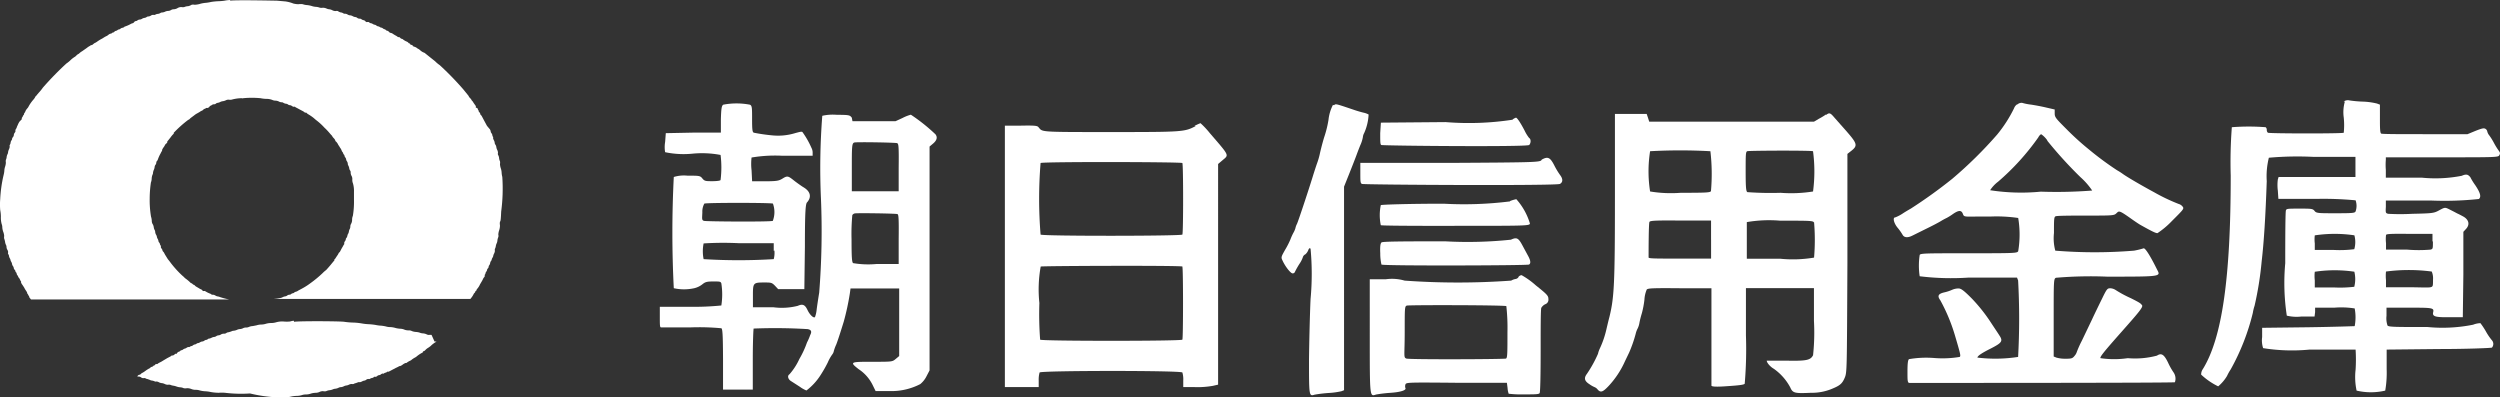 <svg xmlns="http://www.w3.org/2000/svg" viewBox="0 0 107.889 17.15"><rect x="0" y="0" width="107.889" height="17.15" fill="#333333" stroke="none"/><g id="design"><path d="M9.922,0a1.48,1.48,0,0,0-.248.029A2.243,2.243,0,0,1,9.4.053a2.525,2.525,0,0,0-.32.033,1.561,1.561,0,0,1-.239.038,1.255,1.255,0,0,0-.263.053,1.074,1.074,0,0,1-.2.029.282.282,0,0,0-.129,0A.449.449,0,0,1,8.1.267a.449.449,0,0,0-.167.038.329.329,0,0,1-.124,0,.315.315,0,0,0-.186.057A.391.391,0,0,1,7.483.4a.229.229,0,0,0-.129.038.248.248,0,0,1-.119.033A.353.353,0,0,0,7.1.506a.325.325,0,0,1-.124.033A.124.124,0,0,0,6.9.563.253.253,0,0,1,6.786.6.243.243,0,0,0,6.671.64a.148.148,0,0,1-.081,0,.191.191,0,0,0-.105.038.248.248,0,0,1-.1.033.119.119,0,0,0-.076.024.2.2,0,0,1-.1.038.263.263,0,0,0-.1.038.2.2,0,0,1-.1.033.181.181,0,0,0-.1.038.081.081,0,0,1-.057.024A.162.162,0,0,0,5.779.94.162.162,0,0,1,5.717,1a.267.267,0,0,0-.091.033,1.432,1.432,0,0,1-.248.11.048.048,0,0,0-.038.024.162.162,0,0,1-.081.033.181.181,0,0,0-.081.038.081.081,0,0,1-.053.029.148.148,0,0,0-.076.033.158.158,0,0,1-.072.033.11.11,0,0,0-.062.038.091.091,0,0,1-.057.033.072.072,0,0,0-.048.024.076.076,0,0,1-.053.024.205.205,0,0,0-.076.033L4.6,1.546a.978.978,0,0,0-.158.086l-.053.033a1.6,1.6,0,0,0-.22.134.558.558,0,0,1-.119.067l-.053.043a.124.124,0,0,1-.067.038H3.9a.091.091,0,0,1-.038.033.721.721,0,0,0-.138.091l-.205.143a.568.568,0,0,0-.115.086l-.029.024a.325.325,0,0,0-.1.072.272.272,0,0,1-.076.062,1.112,1.112,0,0,0-.172.134,1.212,1.212,0,0,1-.181.148A13.364,13.364,0,0,0,1.832,3.78a2.019,2.019,0,0,1-.186.229l-.057.067a.363.363,0,0,1-.067.076.134.134,0,0,0-.029.048.535.535,0,0,1-.072.1,1.671,1.671,0,0,0-.2.282.348.348,0,0,1-.072.105.6.6,0,0,0-.072.11.143.143,0,0,1-.033.067.158.158,0,0,0-.033.072v.024s-.029,0-.043.057L.92,5.093v.053l-.1.105a.955.955,0,0,0-.062.115.511.511,0,0,1-.033.072A.511.511,0,0,0,.7,5.508.563.563,0,0,1,.648,5.6a.186.186,0,0,0,0,.067.162.162,0,0,1-.038.067.177.177,0,0,0-.033.091.162.162,0,0,1-.033.086A.162.162,0,0,0,.5,5.995a.091.091,0,0,1-.024.062.205.205,0,0,0-.038.1.2.2,0,0,1-.038.1.1.1,0,0,0,0,.067.325.325,0,0,1-.033.119.477.477,0,0,0-.038.119.2.2,0,0,1-.024.091.344.344,0,0,0-.038.129A.315.315,0,0,1,.233,6.9a.344.344,0,0,0,0,.115A.635.635,0,0,1,.2,7.193a.635.635,0,0,0-.033.181,1.031,1.031,0,0,1-.033.186A5.766,5.766,0,0,0-.011,8.591a2.964,2.964,0,0,0,0,.477,1.489,1.489,0,0,1,.029.282,1.074,1.074,0,0,0,.033.315.43.43,0,0,1,.029.162.745.745,0,0,0,.048.2.611.611,0,0,1,.033.162.248.248,0,0,0,0,.11.706.706,0,0,1,.038.138.377.377,0,0,0,.038.129.2.2,0,0,1,.024.1.253.253,0,0,0,.038.115.224.224,0,0,1,.033.105.105.105,0,0,0,0,.076.177.177,0,0,1,.038.091.243.243,0,0,0,.038.1.205.205,0,0,1,.024.062.243.243,0,0,0,.038.091.325.325,0,0,1,.033.1.157.157,0,0,0,.033.072.215.215,0,0,1,.038.086.11.11,0,0,0,.033.072.129.129,0,0,1,.038.062.067.067,0,0,0,.024.052.081.081,0,0,1,.029.053.148.148,0,0,0,.033.076.177.177,0,0,1,.038.072A.143.143,0,0,0,.806,12a.477.477,0,0,1,.043.081.2.2,0,0,0,.038.062.057.057,0,0,1,0,.043.391.391,0,0,0,.062.11l.072.11a1.15,1.15,0,0,0,.062.11.668.668,0,0,1,.067.11s0,.029,0,.029a.231.231,0,0,1,.043.062c.014.033.033.062.043.062s0,0,0,.024a.172.172,0,0,0,.043.072l.038.048H9.869a3.049,3.049,0,0,1-.387-.1.477.477,0,0,0-.119-.033.262.262,0,0,1-.091-.038.224.224,0,0,0-.105-.033H9.12a.3.3,0,0,0-.048-.038,1.122,1.122,0,0,1-.243-.119.091.091,0,0,0-.057,0s-.048,0-.053-.024a.119.119,0,0,0-.057-.048.506.506,0,0,1-.1-.053l-.105-.062a.243.243,0,0,1-.072-.057.057.057,0,0,0-.033-.024.105.105,0,0,1-.057-.033.138.138,0,0,0-.053-.038.1.1,0,0,1-.048-.029,1.632,1.632,0,0,0-.205-.172.53.53,0,0,1-.081-.076l-.072-.062a4.358,4.358,0,0,1-.477-.525c-.062-.086-.124-.162-.134-.172l-.124-.2-.038-.072a.181.181,0,0,0-.043-.057.1.1,0,0,1-.029-.053.158.158,0,0,0-.033-.072.129.129,0,0,1-.038-.076.076.076,0,0,0,0-.053.129.129,0,0,1-.038-.072.148.148,0,0,0-.038-.072.091.091,0,0,1-.024-.048.282.282,0,0,0-.033-.1.253.253,0,0,1-.038-.1.205.205,0,0,0-.033-.081.3.3,0,0,1-.038-.115.2.2,0,0,0-.024-.091.291.291,0,0,1-.038-.115.415.415,0,0,0-.033-.115.282.282,0,0,1-.053-.167.7.7,0,0,0-.033-.181,4.3,4.3,0,0,1-.057-.773,4.82,4.82,0,0,1,.053-.7.477.477,0,0,0,.033-.167.573.573,0,0,1,.033-.162.167.167,0,0,0,.024-.086.41.41,0,0,1,.038-.134.406.406,0,0,0,.033-.124.172.172,0,0,1,.038-.091.162.162,0,0,0,.033-.091.124.124,0,0,1,.024-.067A.148.148,0,0,0,6.786,6.9a1.642,1.642,0,0,1,.1-.234l.043-.081a.158.158,0,0,1,.043-.067.048.048,0,0,0,0-.038.477.477,0,0,1,.062-.115A.477.477,0,0,0,7.1,6.257.2.2,0,0,1,7.149,6.2.191.191,0,0,0,7.2,6.143a.076.076,0,0,1,0-.038l.138-.172a1.036,1.036,0,0,1,.138-.162.048.048,0,0,0,0-.038,5.012,5.012,0,0,1,.63-.563.115.115,0,0,0,.053-.029.411.411,0,0,1,.067-.062l.134-.1a.735.735,0,0,1,.129-.086l.1-.057a.477.477,0,0,1,.11-.062.172.172,0,0,0,.057-.043A.113.113,0,0,1,8.8,4.7a.129.129,0,0,0,.072-.038.076.076,0,0,1,.053,0,.234.234,0,0,0,.081-.038.191.191,0,0,1,.048-.057.177.177,0,0,0,.072-.038A.177.177,0,0,1,9.22,4.5a.1.1,0,0,0,.072-.024.143.143,0,0,1,.086-.038.41.41,0,0,0,.1-.033A.325.325,0,0,1,9.6,4.367a.425.425,0,0,0,.124-.038A.272.272,0,0,1,9.845,4.3a.368.368,0,0,0,.134,0,1.637,1.637,0,0,1,.439-.062.072.072,0,0,0,.057,0,3.947,3.947,0,0,1,.749,0,1.389,1.389,0,0,0,.243.029.692.692,0,0,1,.258.043.329.329,0,0,0,.138.033.372.372,0,0,1,.143.033.267.267,0,0,0,.124.038.119.119,0,0,1,.081.024.286.286,0,0,0,.105.038.181.181,0,0,1,.1.038.105.105,0,0,0,.067.024.191.191,0,0,1,.091.033.172.172,0,0,0,.086.038.076.076,0,0,1,.053,0,.172.172,0,0,0,.067.043l.186.1.072.038a.32.32,0,0,1,.067.043.1.1,0,0,0,.057.029H13.2a.4.4,0,0,0,.062.057,2.038,2.038,0,0,1,.248.167l.105.091a2.554,2.554,0,0,1,.363.329,2.721,2.721,0,0,1,.239.253l.067.076a.081.081,0,0,1,.033.043.477.477,0,0,0,.062.081.291.291,0,0,1,.072.105s0,.038.024.038a.477.477,0,0,1,.105.153,1.1,1.1,0,0,1,.076.119.4.4,0,0,1,.067.119.162.162,0,0,0,.038.067.167.167,0,0,1,.033.067.062.062,0,0,0,.029.043.086.086,0,0,1,.024.053.162.162,0,0,0,.038.076.162.162,0,0,1,.033.081.181.181,0,0,0,.038.086.21.21,0,0,1,.033.1.162.162,0,0,0,.024.081.363.363,0,0,1,.038.11.2.2,0,0,0,.038.1.129.129,0,0,1,.024.091.305.305,0,0,0,.033.134.272.272,0,0,1,.038.167.391.391,0,0,0,.029.167,1.193,1.193,0,0,1,.043.363v.344a3.661,3.661,0,0,1-.048.692.425.425,0,0,0-.033.167.353.353,0,0,1-.043.177.215.215,0,0,0-.033.115.229.229,0,0,1-.024.105.329.329,0,0,0-.038.11.267.267,0,0,1-.033.1.2.2,0,0,0-.033.091.3.3,0,0,1-.038.086.081.081,0,0,0-.029.057.162.162,0,0,1-.033.081.172.172,0,0,0-.038.086.076.076,0,0,1,0,.053.229.229,0,0,0-.043.067l-.072.124-.057.11a.138.138,0,0,1-.048.057.091.091,0,0,0-.024.038.5.5,0,0,1-.062.1l-.072.11a.091.091,0,0,1-.043.043.062.062,0,0,0,0,.033.086.086,0,0,1-.033.048l-.067.081c-.081.105-.248.291-.258.3a1.212,1.212,0,0,0-.153.134,4.907,4.907,0,0,1-.539.444l-.086.062a2.863,2.863,0,0,1-.277.167l-.143.076a.344.344,0,0,1-.115.057.076.076,0,0,0-.053.024.129.129,0,0,1-.072.038.143.143,0,0,0-.072.033.1.1,0,0,1-.067.029.177.177,0,0,0-.1.033.177.177,0,0,1-.081.038.31.31,0,0,0-.11.033.358.358,0,0,1-.105.038l-.138.024L11.8,12.9h8.481l.038-.048a.8.8,0,0,0,.1-.158.181.181,0,0,1,.043-.057.086.086,0,0,0,.029-.048.048.048,0,0,1,.029-.038.038.038,0,0,0,.024-.033.119.119,0,0,1,.033-.057.73.73,0,0,0,.119-.191l.062-.105a.874.874,0,0,0,.062-.115.334.334,0,0,1,.053-.086.1.1,0,0,0,.029-.057.076.076,0,0,1,0-.053.081.081,0,0,0,.029-.053.148.148,0,0,1,.033-.076A.177.177,0,0,0,21,11.646a.115.115,0,0,1,.033-.062.1.1,0,0,0,.033-.067.134.134,0,0,1,.029-.072.2.2,0,0,0,.038-.091.2.2,0,0,1,.033-.086A.134.134,0,0,0,21.2,11.2a.229.229,0,0,1,.038-.086.191.191,0,0,0,.029-.076.324.324,0,0,1,.038-.1.329.329,0,0,0,.033-.115.162.162,0,0,1,0-.081.353.353,0,0,0,.038-.115.415.415,0,0,1,.033-.115.348.348,0,0,0,.038-.143.477.477,0,0,1,.038-.138.215.215,0,0,0,0-.105.668.668,0,0,1,.033-.177.678.678,0,0,0,.038-.229.391.391,0,0,1,0-.148c.029-.033.038-.086.053-.444a7.494,7.494,0,0,0,.048-1.494.883.883,0,0,1-.029-.186.678.678,0,0,0-.038-.191.668.668,0,0,1-.033-.177.315.315,0,0,0,0-.119.406.406,0,0,1-.038-.134.32.32,0,0,0-.048-.148.2.2,0,0,1,0-.091.325.325,0,0,0-.033-.119.353.353,0,0,1-.038-.115.248.248,0,0,0-.033-.1.162.162,0,0,1-.038-.091.262.262,0,0,0-.033-.105.382.382,0,0,1-.038-.1.067.067,0,0,0,0-.053.086.086,0,0,1-.029-.062.177.177,0,0,0-.033-.086.177.177,0,0,1-.038-.072.253.253,0,0,0-.033-.1l-.129-.153-.129-.239-.091-.172a.181.181,0,0,0-.043-.057.076.076,0,0,1-.029-.057.1.1,0,0,0-.038-.062.11.11,0,0,1-.033-.067.053.053,0,0,0-.029-.043s0,0,0-.029a.091.091,0,0,0-.086-.057.1.1,0,0,1,0-.053.076.076,0,0,0-.024-.048l-.081-.115a.315.315,0,0,0-.076-.1h0a.258.258,0,0,0-.072-.1.339.339,0,0,1-.067-.1l-.22-.272a13.106,13.106,0,0,0-1.021-1.05,1.3,1.3,0,0,1-.2-.167l-.21-.167-.215-.172a.1.1,0,0,0-.043-.029.535.535,0,0,1-.158-.091.477.477,0,0,0-.1-.076.353.353,0,0,1-.091-.062L17.821,2s-.029,0-.029-.024-.024-.029-.052-.038-.053,0-.053-.033a.105.105,0,0,0-.038-.033.06.06,0,0,1-.053-.038c0-.01,0,0-.048-.033a.663.663,0,0,1-.177-.1.076.076,0,0,0-.048-.024.134.134,0,0,1-.062-.033A.124.124,0,0,0,17.2,1.6a.086.086,0,0,1-.043,0l-.067-.048a1.37,1.37,0,0,1-.167-.1.157.157,0,0,0-.072-.029.181.181,0,0,1-.072-.033.162.162,0,0,0-.081-.062.1.1,0,0,1-.067-.033.105.105,0,0,0-.057-.033.177.177,0,0,1-.072-.038.148.148,0,0,0-.076-.033.143.143,0,0,1-.062-.029.129.129,0,0,0-.062-.024.162.162,0,0,1-.081-.038.148.148,0,0,0-.076-.033.215.215,0,0,1-.086-.038A.2.2,0,0,0,15.969,1,.2.2,0,0,1,15.9.955a.177.177,0,0,0-.091,0A.11.11,0,0,1,15.74.907a.143.143,0,0,0-.081-.038A.215.215,0,0,1,15.578.83.105.105,0,0,0,15.5.807a.181.181,0,0,1-.1-.033.158.158,0,0,0-.086-.038A.282.282,0,0,1,15.205.7a.267.267,0,0,0-.115-.038A.224.224,0,0,1,14.986.63a.234.234,0,0,0-.11-.038.119.119,0,0,1-.091-.024A.239.239,0,0,0,14.68.535a.344.344,0,0,1-.119-.057.21.21,0,0,0-.105,0,.325.325,0,0,1-.148-.043A.363.363,0,0,0,14.184.4a.344.344,0,0,1-.115-.033.4.4,0,0,0-.153-.033.444.444,0,0,1-.129,0,.539.539,0,0,0-.167-.038.683.683,0,0,1-.177-.033A1.055,1.055,0,0,0,13.239.22a.625.625,0,0,1-.191-.038.563.563,0,0,0-.186,0,.955.955,0,0,1-.22-.029A1.508,1.508,0,0,0,12.3.062L11.922.029c-.143,0-1.718-.038-2.019,0Z" transform="translate(0.02)" fill="#fff"/><path d="M19.157,29a.836.836,0,0,0-.158.033,1.489,1.489,0,0,1-.291,0,.955.955,0,0,0-.305.033.74.74,0,0,1-.22.033.826.826,0,0,0-.229.033.706.706,0,0,1-.2.033.673.673,0,0,0-.2.033l-.167.033a.477.477,0,0,0-.167.038.272.272,0,0,1-.124.024.282.282,0,0,0-.124.029.344.344,0,0,1-.134.038.353.353,0,0,0-.129.033.477.477,0,0,1-.134.038.258.258,0,0,0-.119.033l-.11.033a.186.186,0,0,0-.105.038.153.153,0,0,1-.1.024.253.253,0,0,0-.124.033.205.205,0,0,1-.1.038.21.21,0,0,0-.1.033.191.191,0,0,1-.1.038.291.291,0,0,0-.105.033.358.358,0,0,1-.105.038.091.091,0,0,0-.062.024.081.081,0,0,1-.057.029.162.162,0,0,0-.086.033.191.191,0,0,1-.086.038.21.21,0,0,0-.1.033.263.263,0,0,1-.091.038.091.091,0,0,0-.062.024.143.143,0,0,1-.076.033.181.181,0,0,0-.081.038.124.124,0,0,1-.072.033.167.167,0,0,0-.072.038.076.076,0,0,1-.053,0,.234.234,0,0,0-.081.038.191.191,0,0,1-.076.033.21.21,0,0,0-.072.038.148.148,0,0,1-.076.033.048.048,0,0,0-.043.029.164.164,0,0,1-.062.033.148.148,0,0,0-.091.086.067.067,0,0,1-.048,0A.129.129,0,0,0,14,30.47a.191.191,0,0,1-.076.033.057.057,0,0,0-.038,0,.219.219,0,0,1-.067.048l-.119.062-.153.091-.11.067-.086.043a.353.353,0,0,0-.076.053.067.067,0,0,1-.053,0,.048.048,0,0,0-.043.029.043.043,0,0,1-.033.029.1.1,0,0,0-.057.033.1.1,0,0,1-.062.033.129.129,0,0,0-.062.038.105.105,0,0,1-.048.033,1.355,1.355,0,0,0-.158.1.955.955,0,0,1-.158.1.134.134,0,0,0-.043.038.115.115,0,0,1-.062.033c-.038,0-.1.057-.081.076a.143.143,0,0,0,.057,0,.191.191,0,0,1,.091.033.186.186,0,0,0,.1.038.167.167,0,0,1,.086,0,.22.22,0,0,0,.1.038l.091.033a.248.248,0,0,0,.11.033.4.4,0,0,1,.115.038.143.143,0,0,0,.076,0,.358.358,0,0,1,.105.038.325.325,0,0,0,.119.033.363.363,0,0,1,.124.038.344.344,0,0,0,.124.033.41.41,0,0,1,.11,0,.477.477,0,0,0,.129.038.678.678,0,0,1,.134.033.577.577,0,0,0,.167.038.411.411,0,0,1,.153.038.305.305,0,0,0,.143,0,.511.511,0,0,1,.181.033.477.477,0,0,0,.191.038.549.549,0,0,1,.172.024,1.169,1.169,0,0,0,.224.038,1.432,1.432,0,0,1,.258.033,2.158,2.158,0,0,0,.344.033,1.469,1.469,0,0,1,.272,0,5.8,5.8,0,0,0,1.079.029,6.061,6.061,0,0,0,1.155.167,1.38,1.38,0,0,1,.3,0,1.012,1.012,0,0,0,.3-.029,1.3,1.3,0,0,1,.253-.033.8.8,0,0,0,.243-.038.549.549,0,0,1,.172-.024.6.6,0,0,0,.205-.038.764.764,0,0,1,.2-.033.411.411,0,0,0,.162-.033.339.339,0,0,1,.162-.038.286.286,0,0,0,.134,0A.449.449,0,0,1,20.694,32a.477.477,0,0,0,.138-.033.353.353,0,0,1,.124-.033.42.42,0,0,0,.129-.038.224.224,0,0,1,.1-.029.324.324,0,0,0,.124-.033.334.334,0,0,1,.11-.038.329.329,0,0,0,.115-.033.282.282,0,0,1,.119-.033.229.229,0,0,0,.086,0,.277.277,0,0,1,.1-.038l.1-.038a.143.143,0,0,1,.072,0,.339.339,0,0,0,.1-.038.3.3,0,0,1,.1-.033.162.162,0,0,0,.076-.038.191.191,0,0,1,.091-.033.072.072,0,0,0,.057,0,.353.353,0,0,1,.1-.043.1.1,0,0,0,.086-.048c0-.01,0,0,.052,0a.124.124,0,0,0,.091-.038.124.124,0,0,1,.072-.033.162.162,0,0,0,.081-.033.157.157,0,0,1,.076-.038.067.067,0,0,0,.052,0,.143.143,0,0,1,.076-.038.086.086,0,0,0,.062-.038.043.043,0,0,1,.038,0,.177.177,0,0,0,.072-.024l.162-.086a.955.955,0,0,0,.124-.067A.089.089,0,0,0,23.634,31a.086.086,0,0,0,.062-.038.048.048,0,0,1,.038,0,.4.4,0,0,0,.129-.072.558.558,0,0,1,.119-.067.086.086,0,0,0,.038,0,.759.759,0,0,1,.177-.105.181.181,0,0,0,.052-.038.955.955,0,0,1,.158-.1l.048-.033a1.236,1.236,0,0,1,.239-.162s.024,0,.033-.033.029-.038.043-.038a.191.191,0,0,0,.057-.038.53.53,0,0,1,.134-.11,1.14,1.14,0,0,0,.105-.076,1.05,1.05,0,0,1,.177-.143l.076-.048h-.086l-.129-.286a.41.41,0,0,0-.115,0,.21.21,0,0,1-.105-.029.439.439,0,0,0-.153-.038.391.391,0,0,1-.143-.033.673.673,0,0,0-.167-.029.573.573,0,0,1-.167-.038.267.267,0,0,0-.143-.029.477.477,0,0,1-.181-.033.477.477,0,0,0-.167-.038.955.955,0,0,1-.215-.033.921.921,0,0,0-.22-.038.644.644,0,0,1-.181-.024,1.4,1.4,0,0,0-.229-.038,1.379,1.379,0,0,1-.22-.029,2.625,2.625,0,0,0-.291-.033,2.233,2.233,0,0,1-.31-.033,2.6,2.6,0,0,0-.358-.038,3.156,3.156,0,0,1-.4-.033c-.158-.029-1.99-.038-2.167,0Z" transform="translate(-6.48 -15.159)" fill="#fff"/><path d="M205.21,9.122a1.662,1.662,0,0,0-.048.692,3.232,3.232,0,0,1,0,.654c-.043.043-3.207.038-3.274,0a.162.162,0,0,1-.048-.119.148.148,0,0,0-.048-.119,9.327,9.327,0,0,0-1.46,0,19.921,19.921,0,0,0-.048,2.091c0,4.415-.372,7-1.2,8.343a.406.406,0,0,0-.076.243,2.969,2.969,0,0,0,.735.506,1.747,1.747,0,0,0,.382-.449,2.119,2.119,0,0,1,.158-.282,9.679,9.679,0,0,0,.955-2.439,1.982,1.982,0,0,1,.076-.31,14.255,14.255,0,0,0,.305-1.909c.1-.854.167-1.957.22-3.465a3.283,3.283,0,0,1,.091-1.012,13.966,13.966,0,0,1,1.909-.038h1.828v.869h-3.317l-.033.11a1.878,1.878,0,0,0,0,.477l.024.358h1.642a14.8,14.8,0,0,1,1.69.062.716.716,0,0,1,0,.477c-.033.072-.124.081-.864.081s-.83,0-.907-.1-.148-.1-.649-.1-.563,0-.587.076-.029,1.064-.029,2.281a9.429,9.429,0,0,0,.067,2.262,1.8,1.8,0,0,0,.63.038h.568l.024-.191v-.191h.83a3.7,3.7,0,0,1,.878.033,2.052,2.052,0,0,1,0,.764s-.916.033-2.009.048l-1.985.024v.4a1.059,1.059,0,0,0,.043.477,7.851,7.851,0,0,0,2.009.062h1.981a6.84,6.84,0,0,1,0,.864,2.811,2.811,0,0,0,.043.907,2.706,2.706,0,0,0,1.236,0,4.492,4.492,0,0,0,.062-.916v-.854l2.243-.024c1.231,0,2.262-.043,2.3-.062a.239.239,0,0,0,0-.315,2.45,2.45,0,0,1-.263-.387,3.192,3.192,0,0,0-.234-.353.921.921,0,0,0-.315.067,6.679,6.679,0,0,1-1.962.1c-1.384,0-1.69,0-1.733-.067a.955.955,0,0,1-.043-.415v-.353h.955c.993,0,1.107,0,1.06.191s.086.229.7.22h.578l.024-1.842V14.744l.11-.119c.177-.186.134-.4-.11-.539-.105-.057-.224-.119-.263-.134l-.143-.076-.234-.119c-.153-.072-.172-.067-.4.057s-.267.134-1.165.153a9.374,9.374,0,0,1-1.04,0c-.11-.029-.115-.043-.1-.3v-.272h1.976a14.008,14.008,0,0,0,2.038-.067c.11-.091.067-.263-.153-.592a2.572,2.572,0,0,1-.215-.348.383.383,0,0,0-.091-.086c-.053-.033-.129-.043-.277.024a5.9,5.9,0,0,1-1.728.081h-1.551v-.334a2.66,2.66,0,0,1,0-.439v-.105H209.4c2.334,0,2.429,0,2.477-.091s.029-.119-.033-.205a2.736,2.736,0,0,1-.2-.325,2.742,2.742,0,0,0-.205-.329.415.415,0,0,1-.086-.177.162.162,0,0,0-.091-.11c-.067-.033-.172,0-.425.1l-.334.138h-1.814c-1,0-1.857,0-1.909-.024s-.057-.229-.057-.62V9.256l-.129-.048a3.026,3.026,0,0,0-.558-.081,5.122,5.122,0,0,1-.625-.053.308.308,0,0,0-.253.048Zm.406,5.756a1.112,1.112,0,0,1,0,.616,4.9,4.9,0,0,1-.878.033h-.826v-.282a1.43,1.43,0,0,1,0-.348,5.789,5.789,0,0,1,1.723,0Zm3.394.286c0,.3,0,.32-.1.348a5.986,5.986,0,0,1-1.017,0h-.907v-.282a1.537,1.537,0,0,1,0-.344c0-.053.21-.062,1.017-.053h.988v.32Zm-3.394,1.289a1.346,1.346,0,0,1,0,.663,5.169,5.169,0,0,1-.878.029h-.826V16.84a1.582,1.582,0,0,1,0-.372,5.789,5.789,0,0,1,1.723,0Zm3.341,0a.749.749,0,0,1,.057.358c0,.272,0,.3-.11.325s-.511,0-1.012,0h-.907V16.83a1.78,1.78,0,0,1,0-.372,7.56,7.56,0,0,1,1.971,0Z" transform="translate(-104.016 -4.74)" fill="#fff"/><path d="M176.533,9.365a.343.343,0,0,0-.129.167,5.756,5.756,0,0,1-.73,1.136,17.932,17.932,0,0,1-1.938,1.909,21.123,21.123,0,0,1-1.785,1.284s-.153.086-.32.191a1.675,1.675,0,0,1-.358.191c-.115,0-.057.248.1.439a2.316,2.316,0,0,1,.22.31c.067.124.22.138.42.038l.587-.291c.248-.119.539-.272.64-.334a2.862,2.862,0,0,1,.263-.143,2.6,2.6,0,0,0,.272-.172c.239-.162.358-.167.42,0s.057.105,1.188.115a6.467,6.467,0,0,1,1.2.062,4.343,4.343,0,0,1,0,1.432c-.043.086-.119.091-2.138.091-1.861,0-2.091,0-2.114.076a3.089,3.089,0,0,0,0,.916,11.157,11.157,0,0,0,2.119.057h2.081l.048.124a30.4,30.4,0,0,1,0,3.3,6.386,6.386,0,0,1-1.756.029c0-.062.148-.177.558-.382.506-.258.554-.329.387-.578-.043-.072-.234-.353-.415-.63a7.116,7.116,0,0,0-.768-.955c-.368-.372-.477-.439-.582-.439a.707.707,0,0,0-.258.053,1.774,1.774,0,0,1-.344.115c-.272.062-.32.153-.177.348a7.635,7.635,0,0,1,.649,1.58c.224.759.234.811.186.859a4.434,4.434,0,0,1-1.088.048,4.4,4.4,0,0,0-1.1.048c-.048.038-.067.181-.067.549s0,.477.086.477c2.348,0,11.417,0,11.455-.029a.474.474,0,0,0-.048-.41,2.863,2.863,0,0,1-.248-.439c-.172-.353-.286-.425-.477-.3a3.666,3.666,0,0,1-1.26.11,4.052,4.052,0,0,1-1.179,0c-.033-.053.153-.282.9-1.126s.955-1.083.893-1.16-.062-.091-.477-.3a4.979,4.979,0,0,1-.673-.363.477.477,0,0,0-.205-.067c-.134,0-.153,0-.363.434-.124.253-.325.663-.444.921l-.434.907a4.477,4.477,0,0,0-.215.477.477.477,0,0,1-.1.177c-.086.11-.134.124-.382.124a1.384,1.384,0,0,1-.4-.048l-.119-.048v-1.68c0-1.618,0-1.671.1-1.718a17.531,17.531,0,0,1,2.2-.048c2.386,0,2.324,0,2.157-.315-.3-.606-.511-.931-.578-.907a3.342,3.342,0,0,1-.41.1,20.814,20.814,0,0,1-3.4,0,2.076,2.076,0,0,1-.057-.759c0-.592,0-.7.076-.725s.62-.029,1.293-.029c1.2,0,1.222,0,1.332-.105s.11-.129.635.243c.167.119.348.239.4.267.535.3.659.353.73.353a3.623,3.623,0,0,0,.62-.52c.477-.477.535-.53.477-.611a.325.325,0,0,0-.181-.129,8.014,8.014,0,0,1-1.05-.5c-.6-.325-1.169-.659-1.355-.792a2.514,2.514,0,0,0-.253-.162,13.384,13.384,0,0,1-1.217-.9,11.745,11.745,0,0,1-.955-.864c-.477-.477-.52-.525-.52-.692V9.585l-.353-.081c-.2-.048-.5-.105-.668-.129a2.2,2.2,0,0,1-.382-.076.267.267,0,0,0-.205.067Zm1.3,1.561a17.784,17.784,0,0,0,1.432,1.575,3.145,3.145,0,0,1,.511.582,19.774,19.774,0,0,1-2.219.048,8.714,8.714,0,0,1-2.186-.062,1.47,1.47,0,0,1,.344-.368,10.429,10.429,0,0,0,1.733-1.909c.038-.076.1-.138.129-.138a1.031,1.031,0,0,1,.267.272Z" transform="translate(-89.486 -4.86)" fill="#fff"/><path d="M62.375,9.409c-.067.048-.086.162-.1.63v.573H61.086l-1.188.024-.029.382a1.289,1.289,0,0,0,0,.439,3.876,3.876,0,0,0,1.2.062,4.253,4.253,0,0,1,1.193.057,4.3,4.3,0,0,1,0,1.079c0,.033-.167.053-.353.053-.286,0-.339,0-.434-.119s-.138-.119-.64-.119a1.494,1.494,0,0,0-.592.057,47.3,47.3,0,0,0,0,4.8,2.052,2.052,0,0,0,.883,0,.907.907,0,0,0,.348-.167c.129-.105.2-.124.477-.124s.31,0,.344.081a3.107,3.107,0,0,1,0,.955,11.933,11.933,0,0,1-1.351.057H59.64v.444c0,.329,0,.439.048.444h1.3a10.4,10.4,0,0,1,1.308.038c.052.033.067.291.072,1.346v1.3h1.284V20.4c0-.716.024-1.317.038-1.332a23.253,23.253,0,0,1,2.329.024c.157.029.191.105.11.258a2.322,2.322,0,0,1-.138.32,4.048,4.048,0,0,1-.329.711,2.687,2.687,0,0,1-.425.659c-.105.062-.067.22.072.3l.372.239a1.313,1.313,0,0,0,.286.162,2.549,2.549,0,0,0,.6-.649,5.413,5.413,0,0,0,.32-.558,1.875,1.875,0,0,1,.191-.344.343.343,0,0,0,.072-.153,1.689,1.689,0,0,1,.1-.272c.057-.138.181-.52.329-1a10.85,10.85,0,0,0,.262-1.217l.029-.21h2.1v2.916l-.148.124c-.148.124-.153.124-1,.124-.955,0-1.012,0-.6.32a1.733,1.733,0,0,1,.611.7l.119.243h.573a2.711,2.711,0,0,0,1.355-.3,1.04,1.04,0,0,0,.272-.344l.129-.248V11.213l.153-.129c.162-.138.2-.272.1-.4a7.722,7.722,0,0,0-1.06-.845,1.756,1.756,0,0,0-.363.143l-.3.138H67.954l-.029-.153c-.091-.115-.115-.119-.654-.124a2.09,2.09,0,0,0-.62.043,29.342,29.342,0,0,0-.057,3.58,33.483,33.483,0,0,1-.076,4.052c-.048.291-.1.64-.115.778a1.227,1.227,0,0,1-.067.277c-.057.057-.22-.091-.32-.3s-.191-.291-.42-.186a2.8,2.8,0,0,1-1.055.062h-.883v-.477c0-.568,0-.592.477-.592.305,0,.339,0,.477.143l.134.143h1.131l.024-1.842c0-1.6.033-1.857.1-1.909.2-.234.138-.477-.186-.659-.124-.081-.31-.215-.415-.3-.229-.181-.267-.186-.477-.053-.153.091-.239.105-.7.11h-.6l-.024-.477a2.386,2.386,0,0,1,0-.549,6.114,6.114,0,0,1,1.336-.076h1.3V11.5a.449.449,0,0,0-.053-.234,3.685,3.685,0,0,0-.387-.678c-.038-.033-.138,0-.305.043a2.52,2.52,0,0,1-1,.1,7.637,7.637,0,0,1-.792-.115c-.062-.024-.076-.119-.076-.592s0-.573-.091-.616a3.05,3.05,0,0,0-1.16,0ZM69.9,11.094c.048,0,.057.248.048,1.036v1.012H67.926v-.955c0-1,0-1.126.119-1.15s1.785,0,1.857.033Zm-5.384,2.568a1.069,1.069,0,0,1,0,.759c-.124.048-2.864.029-2.969,0s-.081-.1-.072-.368a.711.711,0,0,1,.086-.377c.062-.043,2.864-.043,2.969,0Zm5.384.477c.048,0,.057.258.048,1.083v1.06h-.955a3.847,3.847,0,0,1-1.012-.038c-.053-.043-.067-.263-.067-1.036a8.643,8.643,0,0,1,.033-1.036.177.177,0,0,1,.1-.072c.072-.024,1.78,0,1.857.029ZM64.585,15.7a1.04,1.04,0,0,1-.029.372,24.62,24.62,0,0,1-3.026,0,1.7,1.7,0,0,1,0-.678,13.7,13.7,0,0,1,1.513-.01h1.513v.329Z" transform="translate(-31.165 -4.889)" fill="#fff"/><path d="M118.075,9.457a1.828,1.828,0,0,0-.191.644,4.685,4.685,0,0,1-.191.764c-.086.286-.167.62-.186.716a3.159,3.159,0,0,1-.11.377c-.043.119-.115.344-.158.477-.143.477-.644,2-.716,2.157a.683.683,0,0,0-.067.186.954.954,0,0,1-.091.205,2.441,2.441,0,0,0-.124.277,3.475,3.475,0,0,1-.224.439c-.181.32-.186.334-.115.477.11.243.334.535.425.549a.1.1,0,0,0,.11-.067,3.517,3.517,0,0,1,.191-.339,1.2,1.2,0,0,0,.158-.315.2.2,0,0,1,.1-.1.477.477,0,0,0,.124-.177c.033-.086.057-.105.1-.067a11.7,11.7,0,0,1,0,2.176c-.029.63-.057,1.8-.067,2.6,0,1.6,0,1.6.248,1.523a5.794,5.794,0,0,1,.6-.072,3.251,3.251,0,0,0,.554-.076l.11-.043V12.984l.22-.549c.119-.3.263-.663.315-.807s.138-.368.186-.477a1.432,1.432,0,0,0,.091-.3.439.439,0,0,1,.057-.181,2.214,2.214,0,0,0,.191-.8.778.778,0,0,0-.224-.081c-.1-.024-.263-.072-.348-.1l-.31-.105c-.53-.177-.549-.181-.606-.115Z" transform="translate(-60.552 -4.928)" fill="#fff"/><path d="M153.706,10.285a2.791,2.791,0,0,1-.329.2l-.2.119h-7.112l-.053-.167-.057-.167h-1.37v3.6c0,3.761-.033,4.329-.239,5.169-.043.158-.1.406-.134.549a3.99,3.99,0,0,1-.272.792,1.149,1.149,0,0,0-.086.243,5.3,5.3,0,0,1-.477.864c-.138.181-.11.31.11.449a1.15,1.15,0,0,0,.229.129.32.32,0,0,1,.124.1c.129.143.22.115.477-.158a3.861,3.861,0,0,0,.7-1.06l.181-.377a5.545,5.545,0,0,0,.282-.807.955.955,0,0,1,.091-.243.844.844,0,0,0,.072-.239,4,4,0,0,1,.105-.41,3.991,3.991,0,0,0,.11-.582,1.3,1.3,0,0,1,.1-.439c.048-.057.258-.067,1.432-.057h1.36v4.2c0,.033.1.062.515.038.668-.043.873-.067.921-.115a17.563,17.563,0,0,0,.053-2.086V17.788h2.935V19.2a9.276,9.276,0,0,1-.038,1.484c-.11.215-.286.253-1.169.234h-.83c0,.086.143.258.3.348a2.3,2.3,0,0,1,.711.8c.11.253.186.272.9.239a2.248,2.248,0,0,0,.859-.153c.368-.148.477-.224.587-.477s.1-.258.124-4.949v-4.73l.181-.143c.263-.21.239-.305-.191-.8l-.544-.616c-.191-.224-.224-.234-.382-.11Zm-5,1.6a8.446,8.446,0,0,1,.024,1.713c-.024.067-.186.076-1.3.076a5.522,5.522,0,0,1-1.327-.057,5.575,5.575,0,0,1,0-1.737,23.556,23.556,0,0,1,2.6,0Zm4.429,0a6.583,6.583,0,0,1,0,1.733,5.985,5.985,0,0,1-1.4.057,14.058,14.058,0,0,1-1.432-.029c-.053-.029-.076-.143-.076-.878s0-.859.067-.888,2.763-.038,2.835,0Zm-4.4,3.818v.811h-1.346c-1.06,0-1.346,0-1.351-.048,0-.2,0-1.484.038-1.537s.253-.067,1.341-.057h1.317v.807Zm4.444-.759a9.035,9.035,0,0,1,0,1.527,5.5,5.5,0,0,1-1.47.048h-1.432v-1.58a5.713,5.713,0,0,1,1.432-.062c1.26,0,1.432,0,1.46.076Z" transform="translate(-74.892 -5.354)" fill="#fff"/><path d="M130.507,10.726a12.443,12.443,0,0,1-2.907.105l-2.792.024-.029.453c0,.372,0,.477.043.511s6.3.091,6.386,0,.076-.263,0-.3a1.675,1.675,0,0,1-.2-.325c-.177-.339-.325-.558-.372-.554a.525.525,0,0,0-.148.081Z" transform="translate(-65.215 -5.562)" fill="#fff"/><path d="M99.073,11.264c-.477.253-.549.258-3.694.258s-2.9,0-3.093-.215c-.053-.062-.177-.072-.754-.062H90.84V22.528H92.3v-.286a1.141,1.141,0,0,1,.038-.344c.053-.086,6.1-.091,6.162,0a1.036,1.036,0,0,1,.038.348v.282h.477a3.756,3.756,0,0,0,.764-.048l.263-.057V12.9l.191-.162c.282-.239.315-.167-.544-1.165a3.761,3.761,0,0,0-.406-.434,1.647,1.647,0,0,0-.258.119ZM98.5,12.858c.043.067.043,3.021,0,3.088s-6.052.072-6.119,0a19.05,19.05,0,0,1,0-3.088c.1-.062,6.076-.048,6.114,0Zm0,4.482c.038.067.038,3.074,0,3.141s-6.1.067-6.138,0a14.386,14.386,0,0,1-.033-1.58,5.566,5.566,0,0,1,.057-1.575c.057-.029,6.081-.053,6.119,0Z" transform="translate(-47.474 -5.823)" fill="#fff"/><path d="M130.779,14.389c-.129.072-.515.081-3.981.1H122.98v.43c0,.363,0,.439.067.477s8.4.086,8.548,0,.119-.239,0-.391a3.173,3.173,0,0,1-.253-.425c-.172-.329-.272-.377-.53-.234Z" transform="translate(-64.274 -7.459)" fill="#fff"/><path d="M130.361,18.1a15.969,15.969,0,0,1-2.864.1c-1.465,0-2.687.038-2.716.062a2.11,2.11,0,0,0,0,.864c0,.024,1.389.033,3.236.029,3.021,0,3.188,0,3.2-.1a2.773,2.773,0,0,0-.587-1.05,1.379,1.379,0,0,0-.272.081Z" transform="translate(-65.192 -9.409)" fill="#fff"/><path d="M130.426,21.606a17.848,17.848,0,0,1-2.835.072c-1.608,0-2.721,0-2.763.048s-.067.134-.052.477a2.1,2.1,0,0,0,.052.477c.057.062,6.291.043,6.367,0s.081-.153-.033-.363l-.258-.477c-.167-.31-.243-.344-.477-.239Z" transform="translate(-65.21 -11.263)" fill="#fff"/><path d="M130.25,24.971a.181.181,0,0,1-.11.072.549.549,0,0,0-.2.072,32.184,32.184,0,0,1-4.6,0,1.933,1.933,0,0,0-.821-.057h-.683V27.51c0,2.706,0,2.606.277,2.52a5.9,5.9,0,0,1,.606-.072c.449-.029.711-.115.654-.21a.239.239,0,0,1,0-.143c.029-.1.067-.1,2.205-.081h2.176l.029.224a.925.925,0,0,0,.048.248,4.362,4.362,0,0,0,.659.029c.477,0,.649,0,.678-.057s.043-.859.043-1.833,0-1.8.029-1.847a.406.406,0,0,1,.167-.153.205.205,0,0,0,.138-.224c0-.143-.053-.2-.544-.592a3.517,3.517,0,0,0-.611-.439.186.186,0,0,0-.134.072Zm-.52,1.246a8.421,8.421,0,0,1,.048,1.131c0,.869,0,1.1-.062,1.131s-4.167.048-4.3,0-.072-.124-.072-1.155,0-1.1.091-1.131,4.248-.024,4.3.024Z" transform="translate(-64.723 -13.005)" fill="#fff"/></g></svg>